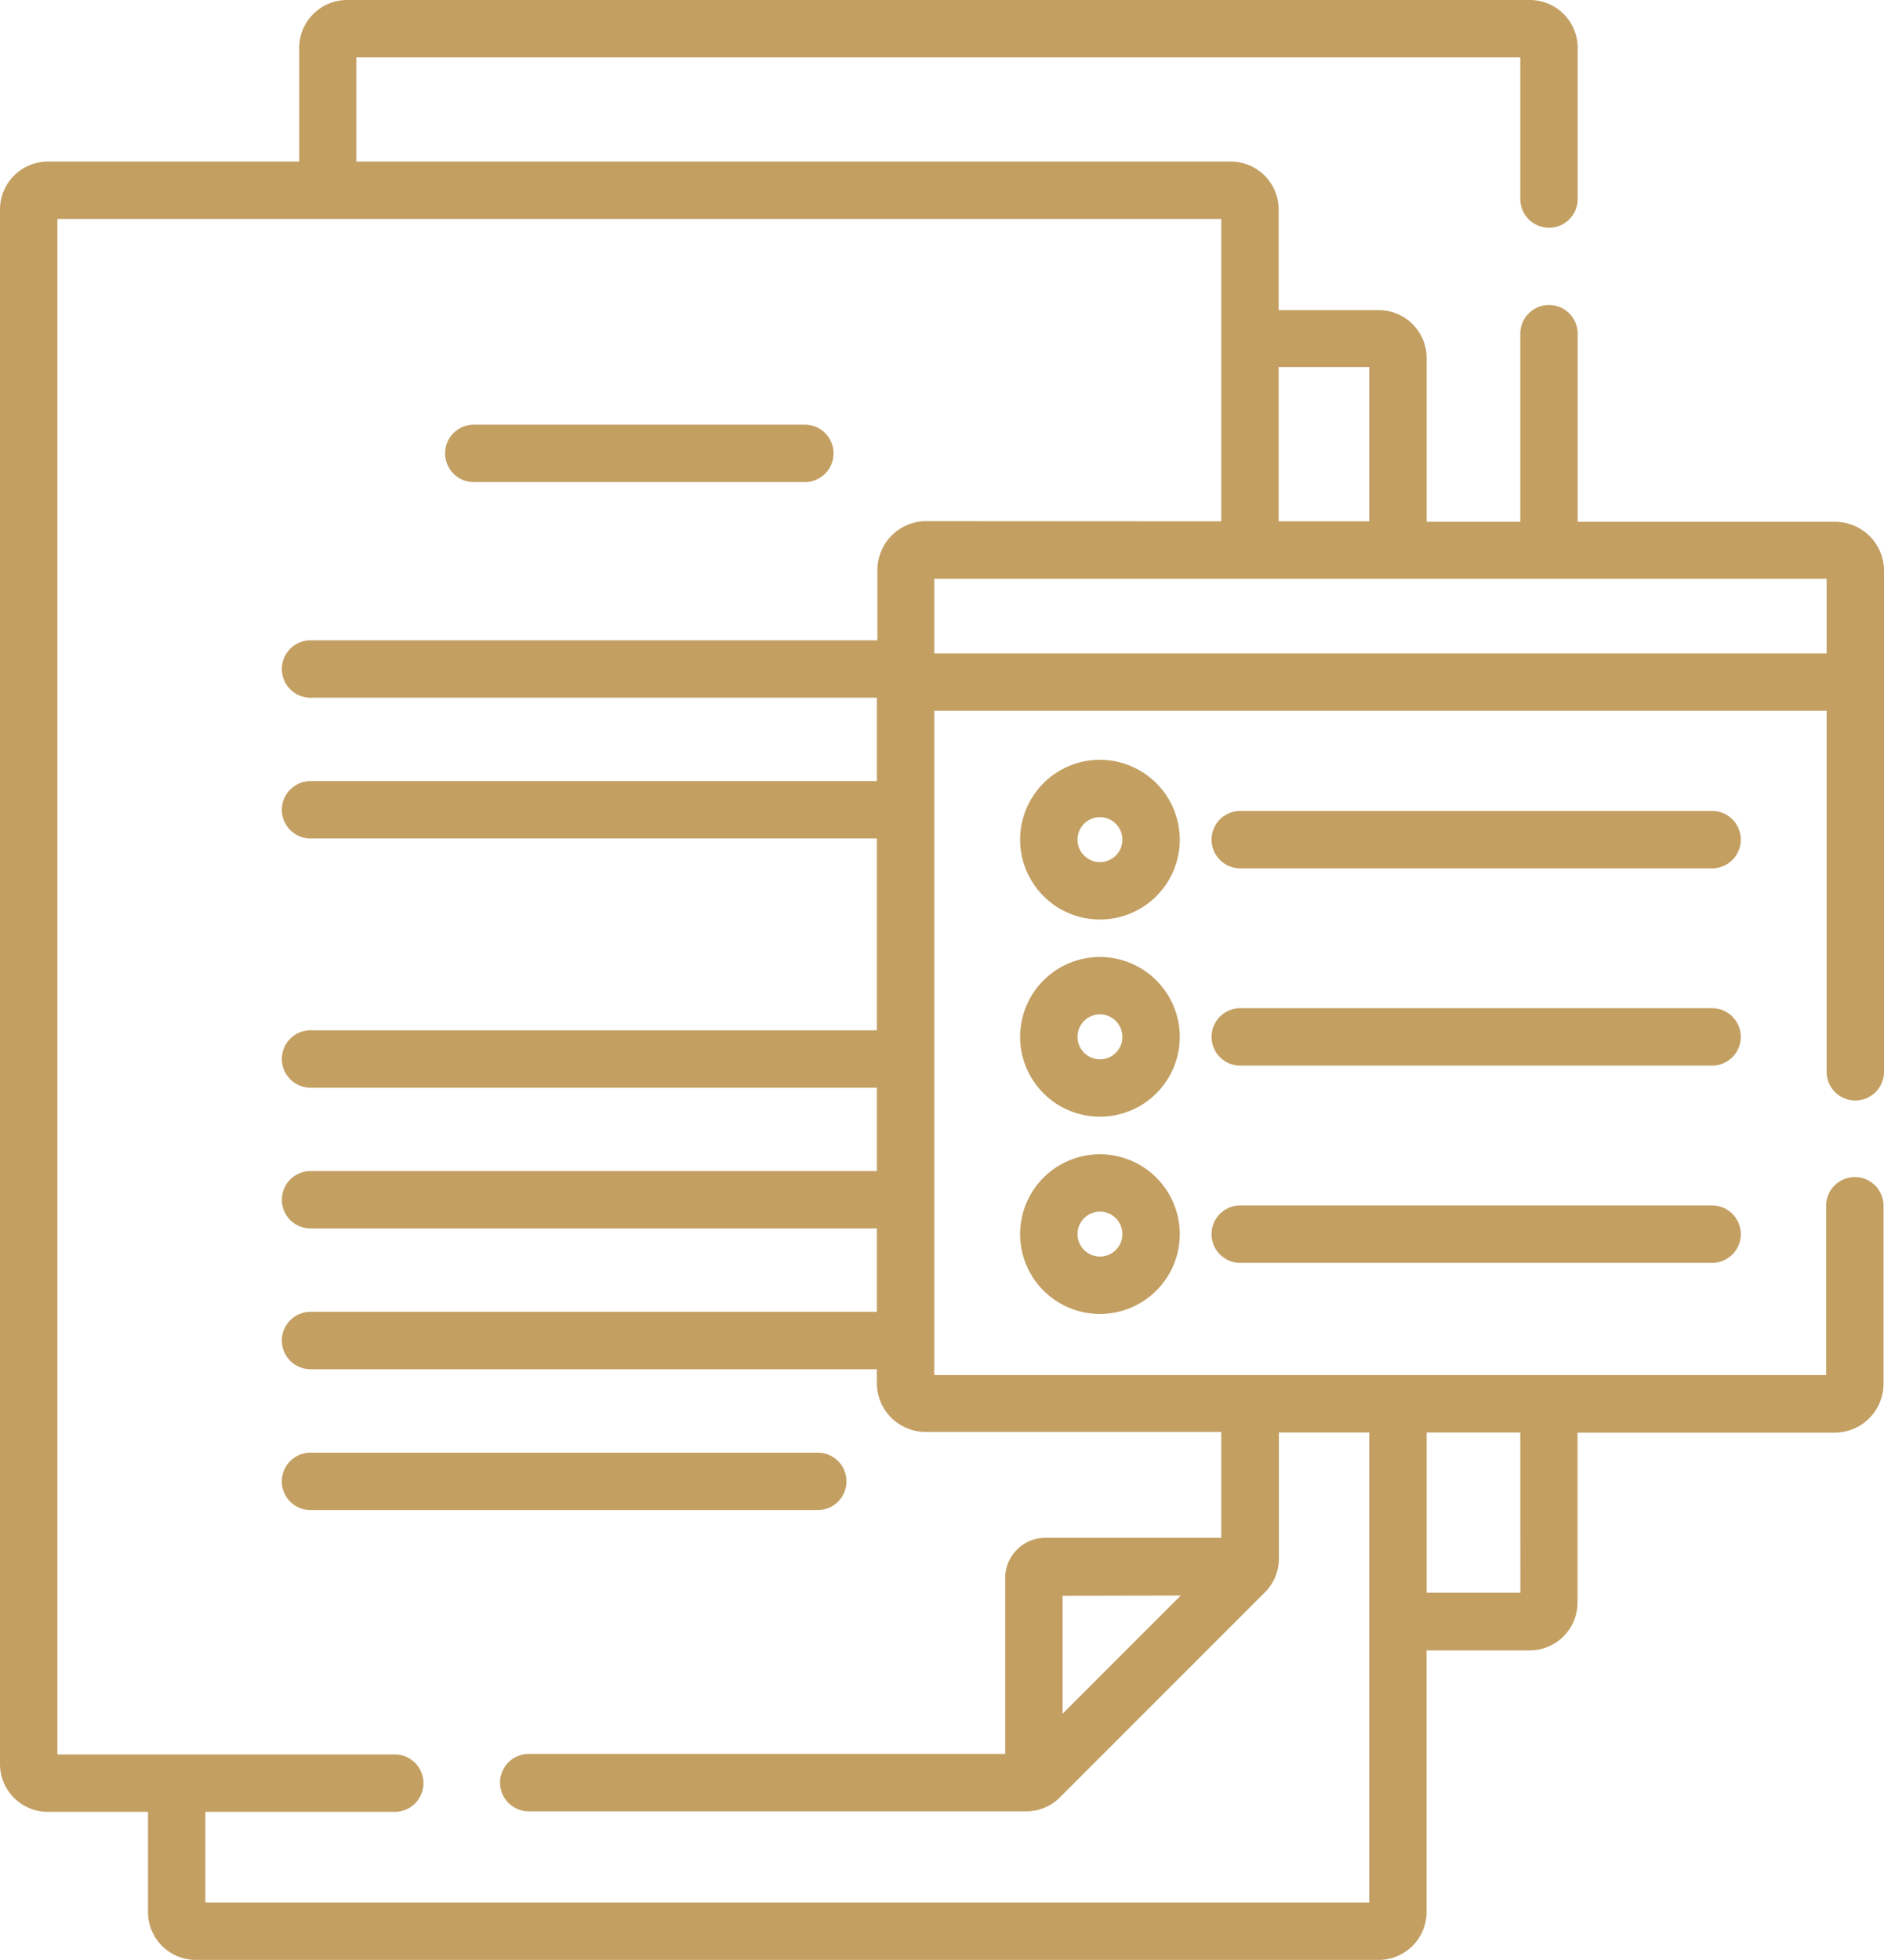 <svg id="Statements" xmlns="http://www.w3.org/2000/svg" width="31.06" height="32.3" viewBox="0 0 31.06 32.3">
  <g id="Group_589" data-name="Group 589" transform="translate(0 0)">
    <path id="Path_288" data-name="Path 288" d="M132.074,110.942h-5.458a.473.473,0,0,0,0,.946h5.458a.473.473,0,0,0,0-.946Z" transform="translate(-118.805 -103.943)" fill="#c39f62"/>
    <path id="Path_289" data-name="Path 289" d="M83.95,380.446h8.363a.473.473,0,0,0,0-.946H83.95a.473.473,0,0,0,0,.946Z" transform="translate(-78.831 -355.559)" fill="#c39f62"/>
    <path id="Path_290" data-name="Path 290" d="M40.413,18.137a.473.473,0,0,0,.473-.473V9.4a.806.806,0,0,0-.8-.8H35.836v-3.1a.473.473,0,1,0-.946,0v3.1H33.345v-2.7a.789.789,0,0,0-.789-.789H30.906V3.452a.789.789,0,0,0-.789-.789H15.7V.946H34.89V3.28a.473.473,0,1,0,.946,0V.789A.789.789,0,0,0,35.048,0h-19.5a.789.789,0,0,0-.789.789V2.663H10.615a.789.789,0,0,0-.789.789V29.072a.789.789,0,0,0,.789.789h1.651v1.651a.789.789,0,0,0,.789.789h19.5a.789.789,0,0,0,.789-.789V27.2h1.7a.789.789,0,0,0,.789-.789v-2.8h4.245a.806.806,0,0,0,.8-.8V19.872a.473.473,0,1,0-.946,0v2.79H25.228V11.714H39.94v5.95A.473.473,0,0,0,40.413,18.137ZM32.4,6.049V8.592H30.906V6.049Zm2.491,20.2H33.345V23.609H34.89Zm-9.8-17.66a.806.806,0,0,0-.8.8v1.164H14.946a.473.473,0,1,0,0,.946h9.336v1.374H14.946a.473.473,0,1,0,0,.946h9.336V16.98H14.946a.473.473,0,1,0,0,.946h9.336V19.3H14.946a.473.473,0,0,0,0,.946h9.336v1.374H14.946a.473.473,0,1,0,0,.946h9.336V22.8a.806.806,0,0,0,.8.8H29.96v1.744h-2.9a.663.663,0,0,0-.662.662v2.9H18.543a.473.473,0,1,0,0,.946h8.2a.783.783,0,0,0,.558-.231l3.378-3.378a.784.784,0,0,0,.231-.557V23.609H32.4v7.745H13.211V29.861h3.123a.473.473,0,1,0,0-.946H10.772V3.609H29.96V8.592Zm4.2,17.707-1.947,1.947V26.3ZM25.228,10.768V9.538H39.94v1.23Z" transform="translate(-9.826 0)" fill="#c39f62"/>
    <path id="Path_291" data-name="Path 291" d="M277.731,198.492a1.316,1.316,0,1,0,1.316,1.316A1.318,1.318,0,0,0,277.731,198.492Zm0,1.686a.37.37,0,1,1,.37-.37A.37.37,0,0,1,277.731,200.178Z" transform="translate(-259.597 -185.97)" fill="#c39f62"/>
    <path id="Path_292" data-name="Path 292" d="M334.678,211.857H326.9a.473.473,0,1,0,0,.946h7.779a.473.473,0,0,0,0-.946Z" transform="translate(-306.453 -198.492)" fill="#c39f62"/>
    <path id="Path_293" data-name="Path 293" d="M277.731,250.013a1.316,1.316,0,1,0,1.316,1.316A1.318,1.318,0,0,0,277.731,250.013Zm0,1.686a.37.37,0,1,1,.37-.37A.37.37,0,0,1,277.731,251.7Z" transform="translate(-259.597 -234.241)" fill="#c39f62"/>
    <path id="Path_294" data-name="Path 294" d="M334.678,263.378H326.9a.473.473,0,1,0,0,.946h7.779a.473.473,0,0,0,0-.946Z" transform="translate(-306.453 -246.762)" fill="#c39f62"/>
    <path id="Path_295" data-name="Path 295" d="M277.731,301.534a1.316,1.316,0,1,0,1.316,1.316A1.318,1.318,0,0,0,277.731,301.534Zm0,1.686a.37.37,0,1,1,.37-.37A.37.37,0,0,1,277.731,303.22Z" transform="translate(-259.597 -282.511)" fill="#c39f62"/>
    <path id="Path_296" data-name="Path 296" d="M334.678,314.9H326.9a.473.473,0,1,0,0,.946h7.779a.473.473,0,0,0,0-.946Z" transform="translate(-306.453 -295.033)" fill="#c39f62"/>
  </g>
</svg>
